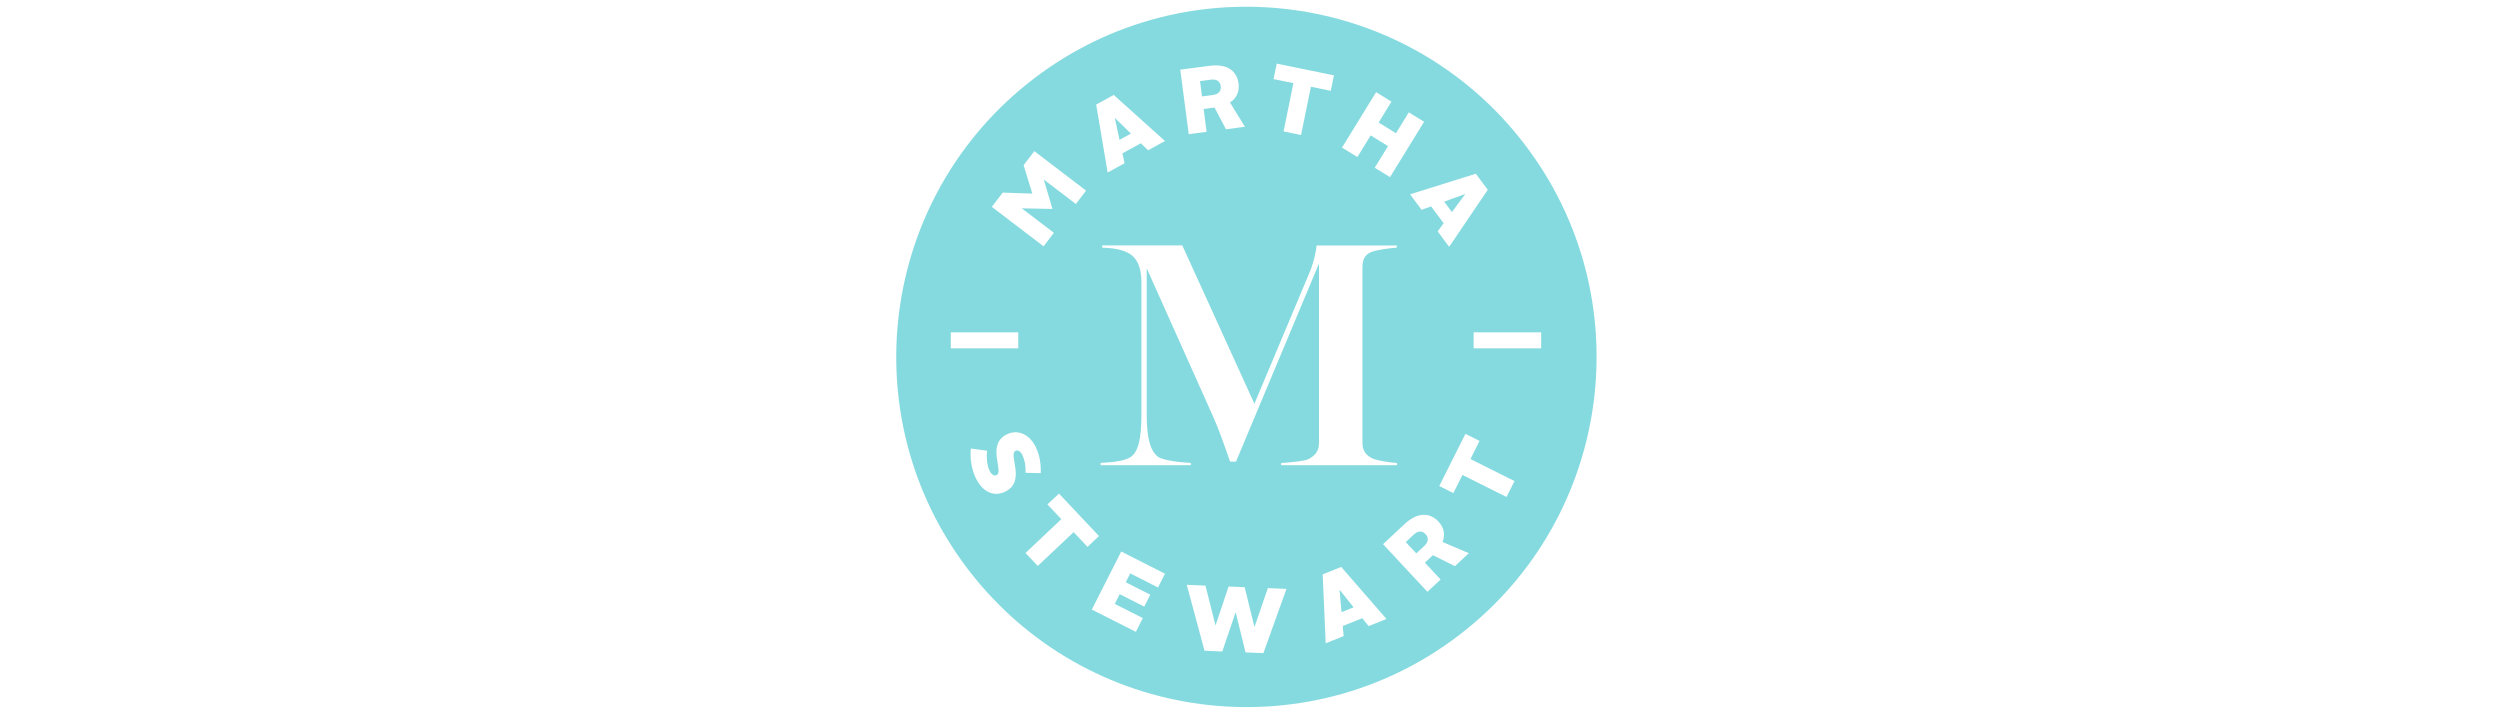 <svg xmlns="http://www.w3.org/2000/svg" xmlns:xlink="http://www.w3.org/1999/xlink" width="280" zoomAndPan="magnify" viewBox="0 0 210 60" height="80" preserveAspectRatio="xMidYMid meet" version="1.0"><defs><filter x="0%" y="0%" width="100%" height="100%" id="a8e032c19f"><feColorMatrix values="0 0 0 0 1 0 0 0 0 1 0 0 0 0 1 0 0 0 1 0" color-interpolation-filters="sRGB"/></filter><mask id="56f5271f34"><g filter="url(#a8e032c19f)"><rect x="-21" width="252" fill="#000000" y="-6" height="72" fill-opacity="0.788"/></g></mask><clipPath id="dcc0539ec0"><path d="M 0.414 1.141 L 23.059 1.141 L 23.059 23.395 L 0.414 23.395 Z M 0.414 1.141 " clip-rule="nonzero"/></clipPath><clipPath id="690b390281"><rect x="0" width="24" y="0" height="24"/></clipPath></defs><rect x="-21" width="252" fill="#ffffff" y="-6" height="72" fill-opacity="1"/><rect x="-21" width="252" fill="#ffffff" y="-6" height="72" fill-opacity="1"/><g mask="url(#56f5271f34)"><g transform="matrix(1, 0, 0, 1, 93, 18)"><g clip-path="url(#690b390281)"><g clip-path="url(#dcc0539ec0)"><path fill="#ffffff" d="M 0.414 1.141 L 0.414 23.395 L 23.059 23.395 L 23.059 1.141 Z M 0.414 1.141 " fill-opacity="1" fill-rule="nonzero"/></g></g></g></g><path fill="#85dadf" d="M 123.785 27.914 L 129.457 27.914 L 129.457 29.262 L 123.785 29.262 Z M 126.547 41.746 L 122.848 39.895 L 122.082 41.418 L 120.898 40.824 L 123.098 36.441 L 124.281 37.035 L 123.52 38.559 L 127.219 40.41 Z M 122.211 47.559 L 120.363 46.633 L 119.691 47.262 L 121.012 48.68 L 119.902 49.711 L 116.176 45.711 L 117.973 44.031 C 119.203 42.887 120.211 43.145 120.836 43.816 C 121.262 44.273 121.434 44.871 121.176 45.531 L 123.383 46.465 Z M 114.965 52.594 L 114.43 51.93 L 112.789 52.586 L 112.867 53.43 L 111.359 54.035 L 111.105 48.246 L 112.664 47.625 L 116.461 51.992 Z M 106.125 54.863 L 104.625 54.801 L 103.801 51.453 L 103.785 51.453 L 102.672 54.723 L 101.18 54.66 L 99.688 49.125 L 101.258 49.191 L 102.098 52.516 L 102.113 52.516 L 103.199 49.27 L 104.551 49.324 L 105.367 52.648 L 105.383 52.648 L 106.5 49.402 L 108.062 49.469 Z M 97.273 49.348 L 94.941 48.164 L 94.562 48.91 L 96.625 49.953 L 96.117 50.957 L 94.055 49.91 L 93.641 50.727 L 95.996 51.918 L 95.414 53.074 L 91.711 51.203 L 94.184 46.328 L 97.859 48.191 Z M 90.184 44.699 L 87.172 47.539 L 86.141 46.453 L 89.152 43.609 L 87.984 42.371 L 88.953 41.461 L 92.316 45.027 L 91.352 45.938 Z M 85.309 37.871 C 84.648 38.164 86.266 40.496 84.359 41.336 C 83.48 41.723 82.488 41.359 81.902 40.02 C 81.566 39.254 81.469 38.301 81.559 37.676 L 82.91 37.859 C 82.855 38.422 82.902 39.043 83.098 39.48 C 83.258 39.848 83.488 40.008 83.703 39.914 C 84.375 39.617 82.773 37.277 84.66 36.445 C 85.508 36.074 86.527 36.461 87.059 37.668 C 87.344 38.309 87.441 38.984 87.43 39.746 L 86.145 39.715 C 86.176 39.125 86.07 38.648 85.898 38.262 C 85.746 37.914 85.508 37.777 85.305 37.863 M 79.867 27.914 L 85.535 27.914 L 85.535 29.262 L 79.867 29.262 Z M 84.227 16.18 L 86.715 16.262 L 85.984 13.875 L 86.883 12.695 L 91.23 16.012 L 90.375 17.137 L 87.68 15.082 L 88.406 17.551 L 85.832 17.5 L 88.527 19.555 L 87.66 20.691 L 83.312 17.375 Z M 93.555 7.977 L 97.859 11.844 L 96.441 12.625 L 95.832 12.035 L 94.285 12.883 L 94.465 13.711 L 93.043 14.492 L 92.078 8.785 Z M 101.582 5.531 C 103.246 5.309 103.918 6.102 104.039 7.016 C 104.121 7.637 103.914 8.223 103.32 8.609 L 104.57 10.648 L 102.984 10.859 L 102.02 9.031 L 101.105 9.156 L 101.355 11.074 L 99.855 11.273 L 99.141 5.852 Z M 105.371 33.914 L 109.992 22.914 C 110.406 21.941 110.574 20.914 110.598 20.617 L 117.324 20.617 L 117.324 20.805 C 116.824 20.832 115.801 20.969 115.301 21.129 C 114.609 21.348 114.445 21.859 114.445 22.457 L 114.445 37.191 C 114.445 37.785 114.668 38.215 115.301 38.516 C 115.605 38.676 116.824 38.867 117.352 38.891 L 117.352 39.078 L 107.613 39.078 L 107.613 38.891 C 108.082 38.867 109.523 38.758 109.91 38.566 C 110.547 38.238 110.797 37.809 110.797 37.188 L 110.797 22.129 L 103.824 38.777 L 103.324 38.777 C 103.047 37.941 102.355 35.996 101.914 35.02 L 96.324 22.535 L 96.324 34.777 C 96.324 36.859 96.629 37.832 97.238 38.348 C 97.707 38.727 99.535 38.863 100.031 38.887 L 100.031 39.078 L 92.449 39.078 L 92.449 38.887 C 92.922 38.832 94.332 38.832 94.996 38.375 C 95.629 37.914 95.879 36.859 95.879 34.805 L 95.879 23.723 C 95.879 22.613 95.602 21.855 95.047 21.426 C 94.383 20.91 93.332 20.832 92.586 20.801 L 92.586 20.613 L 99.312 20.613 Z M 107.246 5.344 L 112.051 6.328 L 111.785 7.629 L 110.117 7.285 L 109.289 11.34 L 107.82 11.039 L 108.645 6.984 L 106.977 6.645 Z M 115.594 7.742 L 116.883 8.539 L 115.805 10.293 L 117.262 11.191 L 118.34 9.438 L 119.625 10.227 L 116.762 14.879 L 115.477 14.09 L 116.594 12.273 L 115.137 11.375 L 114.02 13.191 L 112.727 12.398 Z M 124.973 15.941 L 121.73 20.734 L 120.766 19.438 L 121.266 18.75 L 120.211 17.336 L 119.414 17.625 L 118.445 16.324 L 123.969 14.594 Z M 127.594 11.516 C 117.398 -1.129 98.879 -3.113 86.234 7.082 C 73.59 17.281 71.605 35.801 81.801 48.445 C 92 61.09 110.52 63.074 123.164 52.879 C 135.809 42.68 137.793 24.164 127.594 11.52 " fill-opacity="1" fill-rule="nonzero"/><path fill="#85dadf" d="M 112.527 49.562 L 112.688 51.422 L 113.703 51.016 L 112.543 49.559 Z M 112.527 49.562 " fill-opacity="1" fill-rule="nonzero"/><path fill="#85dadf" d="M 118.762 44.902 L 118.082 45.535 L 118.969 46.484 L 119.648 45.852 C 119.984 45.539 120.035 45.18 119.75 44.871 C 119.453 44.551 119.094 44.598 118.766 44.902 " fill-opacity="1" fill-rule="nonzero"/><path fill="#85dadf" d="M 94.996 11.223 L 93.66 9.914 L 93.648 9.922 L 94.039 11.746 Z M 94.996 11.223 " fill-opacity="1" fill-rule="nonzero"/><path fill="#85dadf" d="M 101.891 7.977 C 102.348 7.918 102.598 7.656 102.543 7.238 C 102.484 6.801 102.164 6.633 101.723 6.691 L 100.801 6.812 L 100.969 8.098 Z M 101.891 7.977 " fill-opacity="1" fill-rule="nonzero"/><path fill="#85dadf" d="M 123.074 16.316 L 123.066 16.301 L 121.309 16.938 L 121.961 17.812 Z M 123.074 16.316 " fill-opacity="1" fill-rule="nonzero"/></svg>